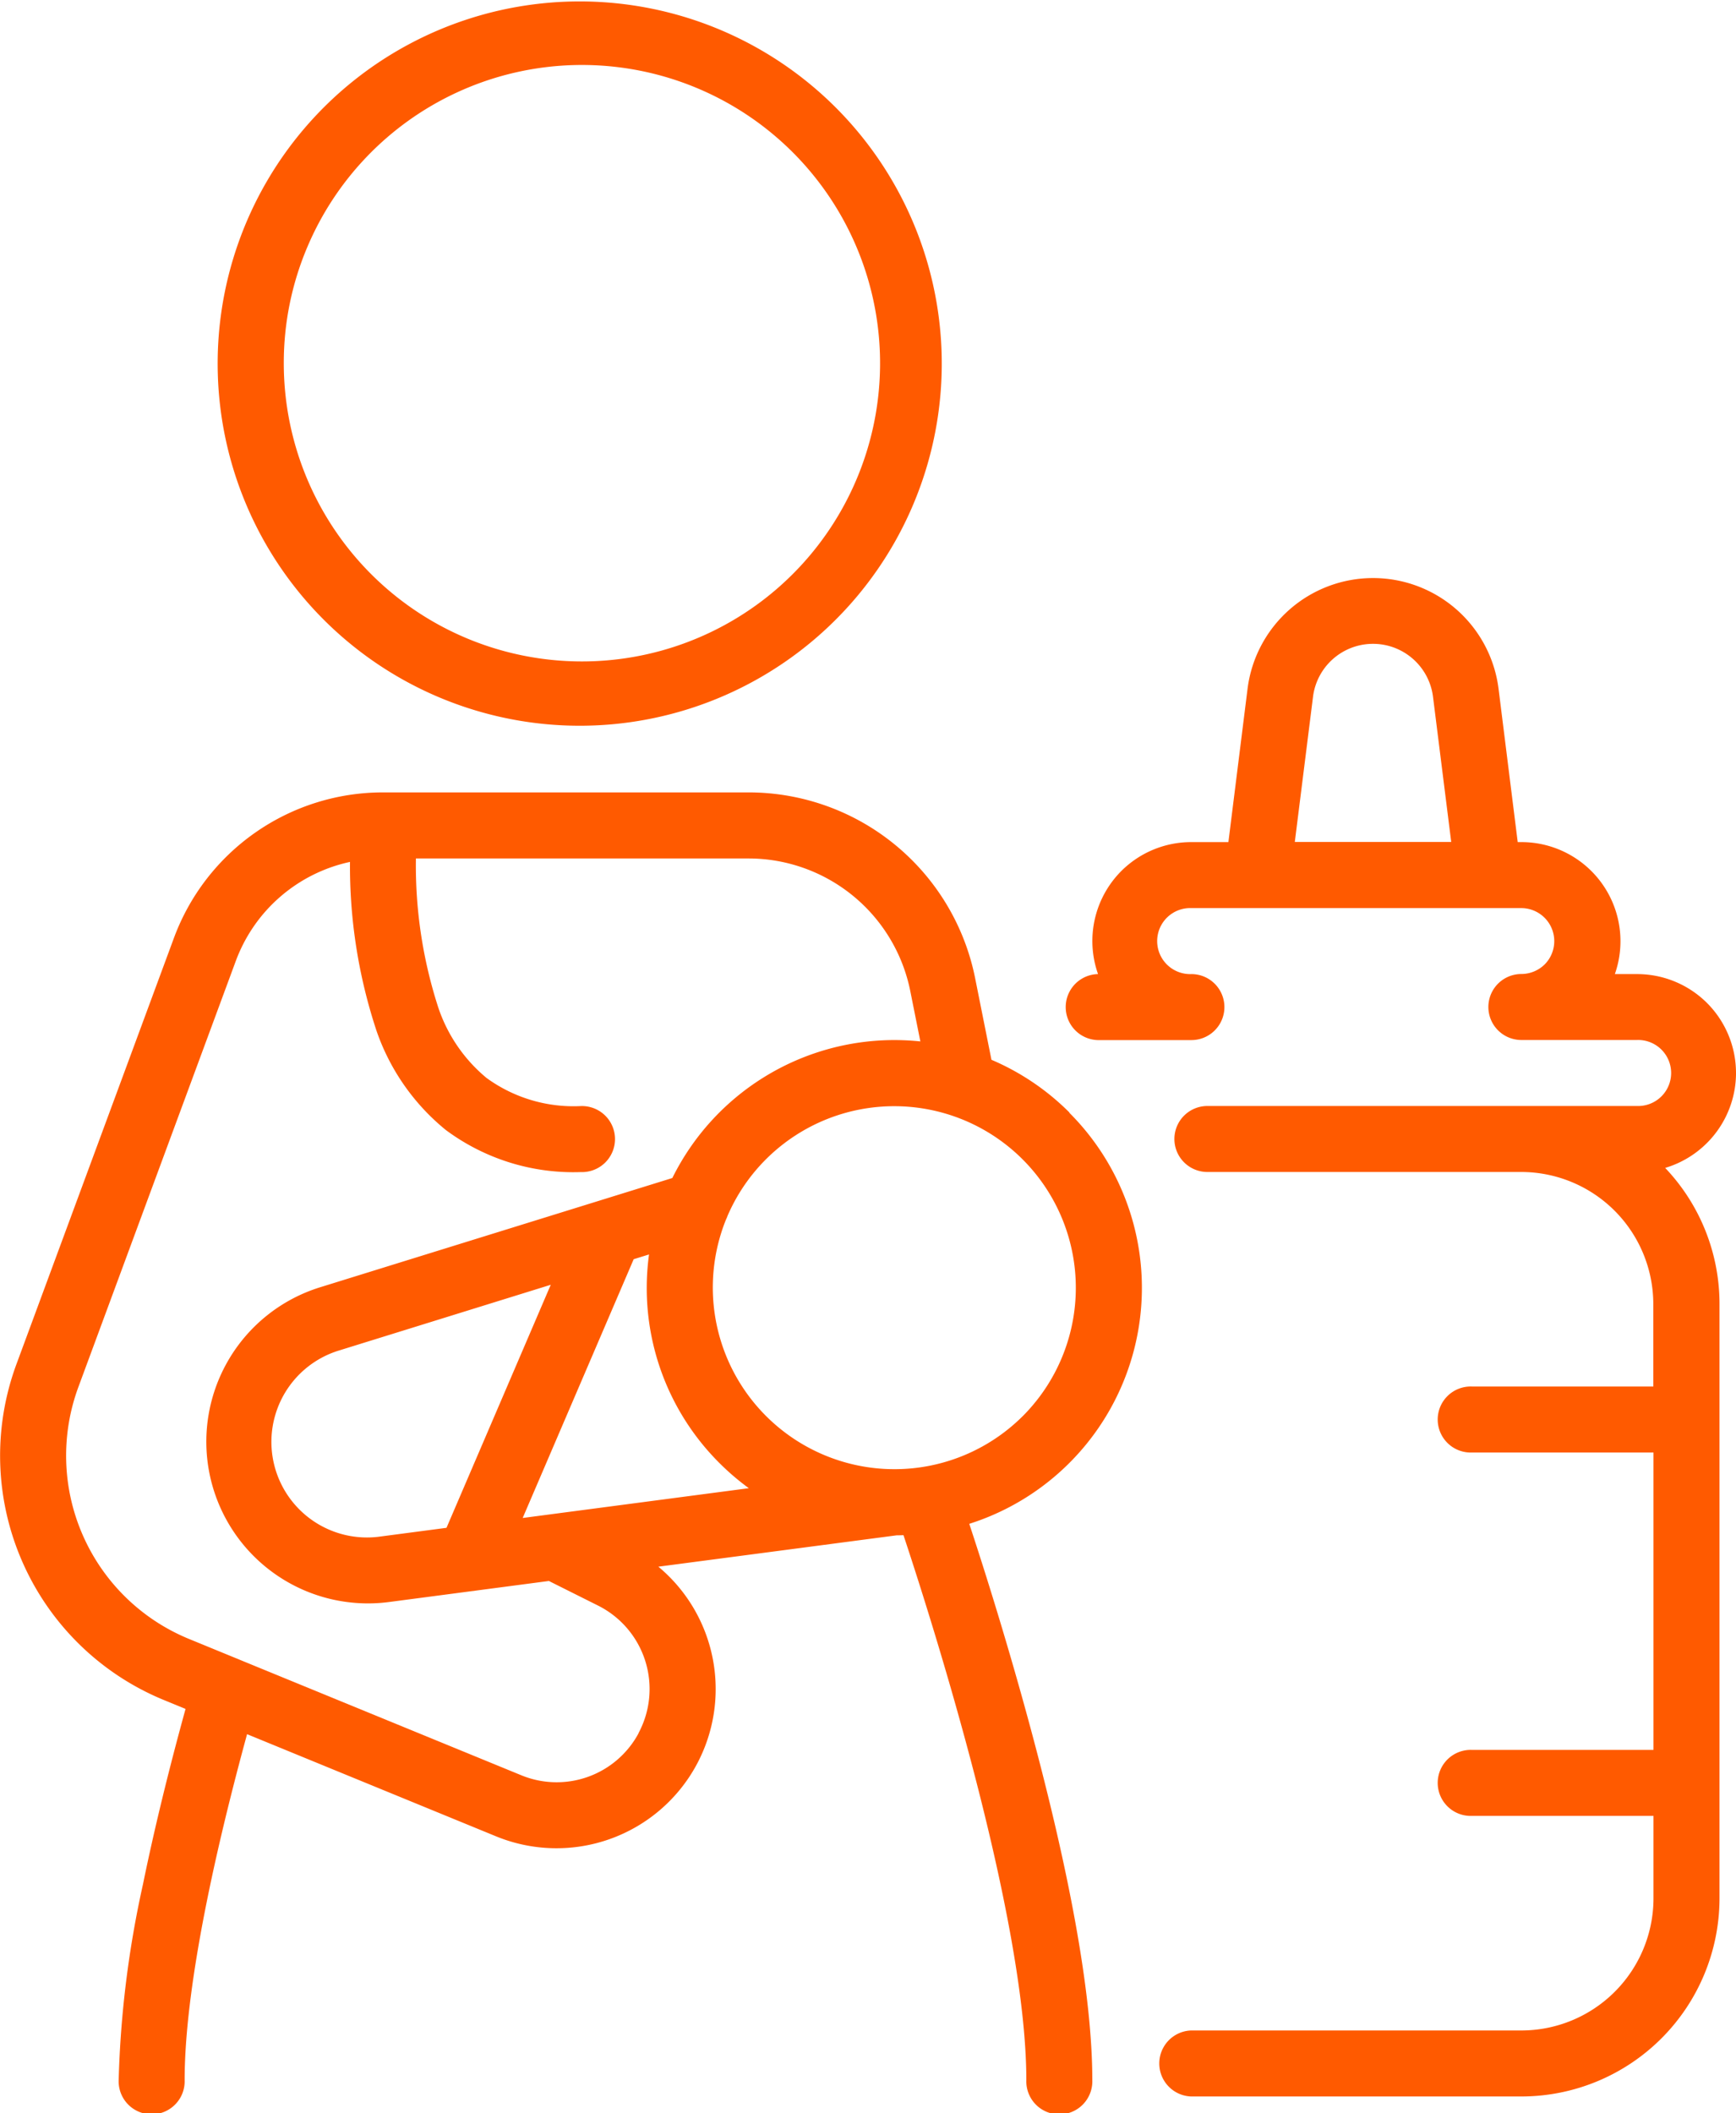 <svg xmlns="http://www.w3.org/2000/svg" xmlns:xlink="http://www.w3.org/1999/xlink" width="76.307" height="92.854" viewBox="0 0 76.307 92.854">
  <defs>
    <clipPath id="clip-path">
      <rect id="長方形_155" data-name="長方形 155" width="76.307" height="92.854" fill="#ff5a00"/>
    </clipPath>
  </defs>
  <g id="グループ_137" data-name="グループ 137" transform="translate(0 0.003)">
    <g id="グループ_136" data-name="グループ 136" transform="translate(0 -0.003)" clip-path="url(#clip-path)">
      <path id="パス_83" data-name="パス 83" d="M14.243,27.24a15.914,15.914,0,1,0-3.42-5.072,15.9,15.9,0,0,0,3.42,5.072M13.5,10.873a13.105,13.105,0,1,1-1.026,5.082A13.017,13.017,0,0,1,13.5,10.873m33.51,38.012a10.843,10.843,0,0,0-3.43-2.319l-.717-3.585A10.156,10.156,0,0,0,32.9,34.816H16.818a9.793,9.793,0,0,0-9.174,6.4L.724,59.938A11.607,11.607,0,0,0,7.206,74.7l.95.39c-.772,2.8-1.4,5.4-1.876,7.727A45.053,45.053,0,0,0,5.216,91.4a1.451,1.451,0,1,0,2.9,0c0-3.384.946-8.618,2.744-15.2L21.807,80.69a7,7,0,0,0,8.816-3.156l0,0a7,7,0,0,0-1.684-8.694l10.474-1.378q.151,0,.3-.007c1.214,3.653,5.4,16.765,5.4,23.947a1.451,1.451,0,1,0,2.9,0c0-3.741-.994-9.24-2.954-16.345-.946-3.43-1.9-6.427-2.454-8.1q.475-.151.938-.346a10.878,10.878,0,0,0,3.458-17.72M28.069,76.159v0a4.086,4.086,0,0,1-5.159,1.845L10.517,72.922q-.06-.028-.123-.051l-2.086-.856A8.705,8.705,0,0,1,3.446,60.944l6.92-18.723a6.9,6.9,0,0,1,5.018-4.35,22.984,22.984,0,0,0,1.169,7.43A9.684,9.684,0,0,0,19.6,49.654,9.4,9.4,0,0,0,25.528,51.5a1.451,1.451,0,1,0,0-2.9,6.5,6.5,0,0,1-4.142-1.236,6.845,6.845,0,0,1-2.117-3.082,20.216,20.216,0,0,1-.987-6.563H32.9a7.254,7.254,0,0,1,7.113,5.832l.442,2.208a11.04,11.04,0,0,0-1.144-.06,10.89,10.89,0,0,0-9.758,6.062l-15.479,4.8a7.105,7.105,0,0,0,3.033,13.831l3.64-.479a1.448,1.448,0,0,0,.16-.021l3.221-.424.024.013,2.141,1.071a4.1,4.1,0,0,1,1.774,5.6m-3.858-19.7-4.583,10.68-2.9.382a4.2,4.2,0,0,1-1.794-8.183ZM22.975,66.7l4.879-11.371.674-.209a10.994,10.994,0,0,0-.1,1.463,10.852,10.852,0,0,0,3.187,7.694,10.943,10.943,0,0,0,1.3,1.114Zm21.978-4.474a7.984,7.984,0,0,1-13.046-8.629,1.461,1.461,0,0,0,.071-.17,7.981,7.981,0,1,1,12.975,8.8M76.307,47.149a4.352,4.352,0,0,0-1.267-3.072l-.014-.014A4.352,4.352,0,0,0,71.955,42.8h-.973a4.355,4.355,0,0,0-4.1-5.8h-.17l-.842-6.737a5.56,5.56,0,0,0-11.033,0l-.842,6.737H52.368A4.352,4.352,0,0,0,49.3,38.259l-.014.014A4.356,4.356,0,0,0,48.265,42.8h-.024a1.451,1.451,0,0,0,0,2.9h4.128a1.451,1.451,0,0,0,1.443-1.3,1.477,1.477,0,0,0,0-.3,1.451,1.451,0,0,0-1.443-1.3,1.451,1.451,0,1,1,0-2.9H66.877A1.452,1.452,0,0,1,67.9,42.372a1.467,1.467,0,0,1-1.027.424,1.451,1.451,0,0,0-1.443,1.3,1.477,1.477,0,0,0,0,.3,1.451,1.451,0,0,0,1.443,1.3h5.078a1.451,1.451,0,1,1,0,2.9H53.072a1.451,1.451,0,0,0-1.443,1.3,1.478,1.478,0,0,0,0,.3,1.451,1.451,0,0,0,1.443,1.3h13.8a5.81,5.81,0,0,1,5.8,5.8v3.627H64.7a1.451,1.451,0,1,0,0,2.9h7.98V76.891H64.7a1.451,1.451,0,1,0,0,2.9h7.98V83.42a5.81,5.81,0,0,1-5.8,5.8H52.354a1.451,1.451,0,0,0,0,2.9H66.877a8.715,8.715,0,0,0,8.705-8.705V57.3a8.674,8.674,0,0,0-2.388-5.983,4.36,4.36,0,0,0,3.114-4.173M56.914,36.993l.8-6.377a2.658,2.658,0,0,1,5.275,0l.8,6.377Z" transform="translate(0 0.004)" fill="#ff5a00"/>
    </g>
  </g>
</svg>
